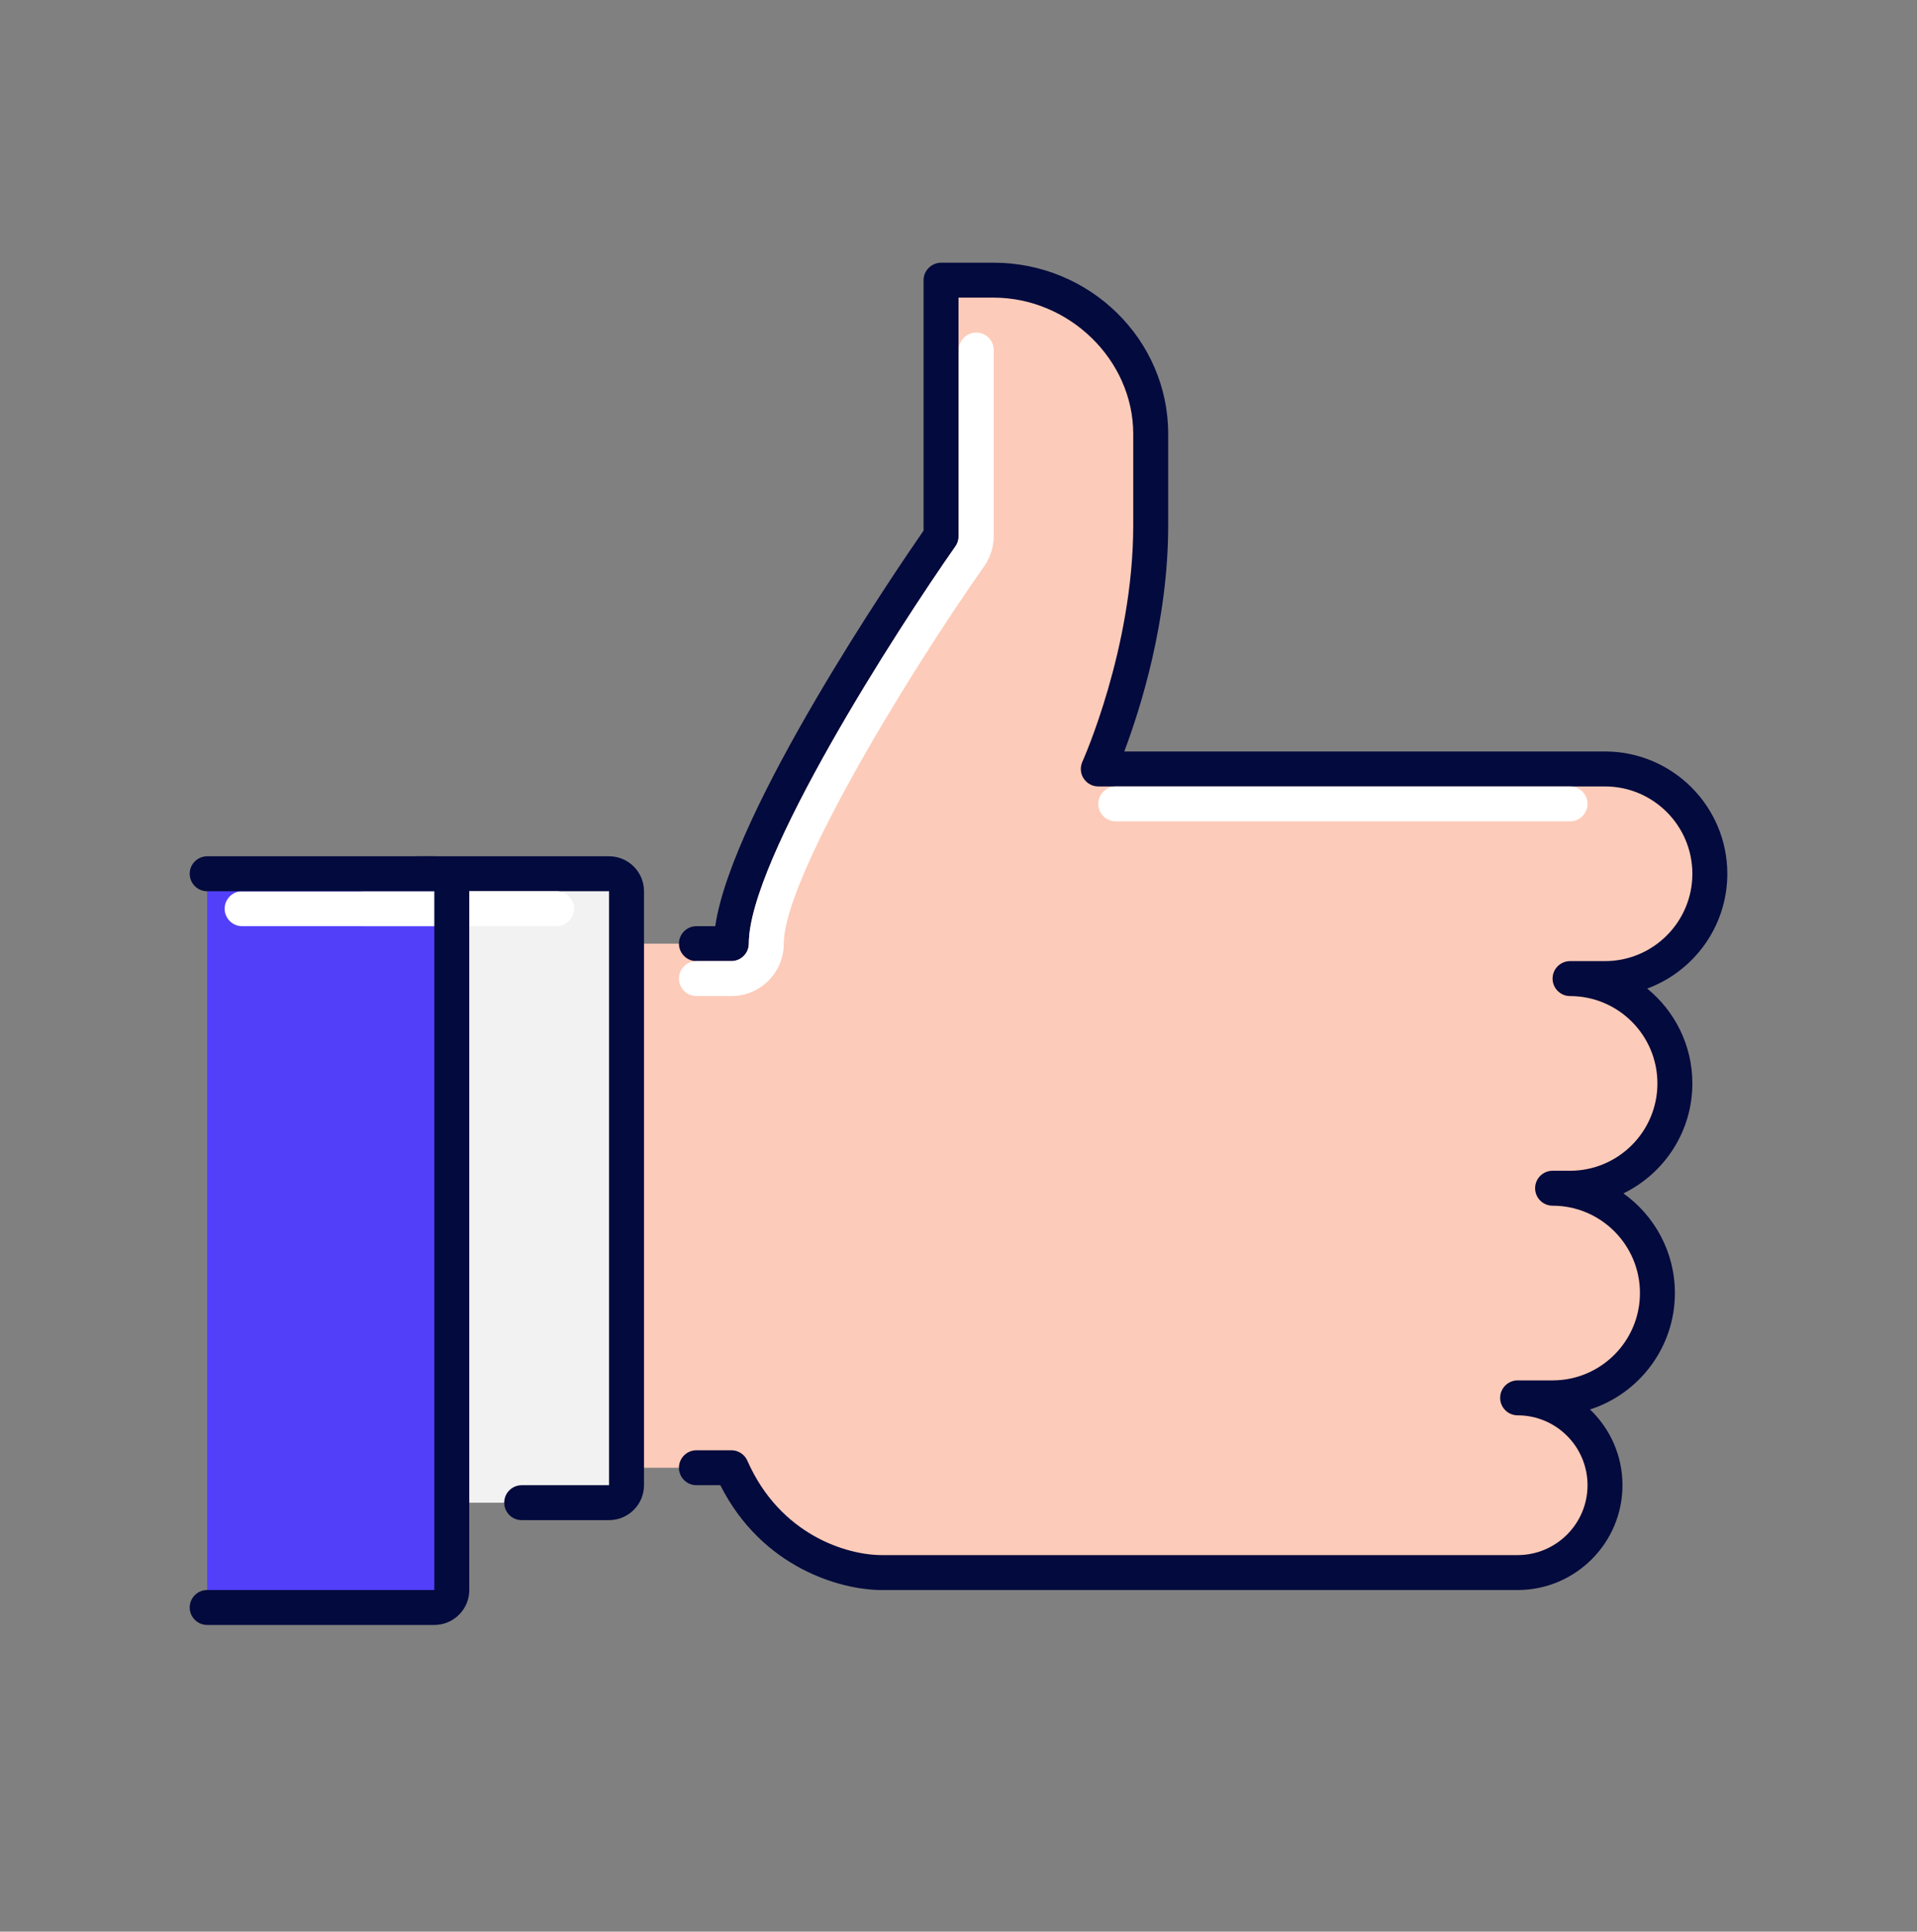 <svg width="128" height="129" viewBox="0 0 128 129" fill="none" xmlns="http://www.w3.org/2000/svg">
<rect x="0" y="0" width="128" height="129" fill="#808080" stroke="none"/>
<path d="M114.167 58.352C114.167 54.486 111.033 51.352 107.167 51.352H95.111H73.334C73.334 51.352 76.834 43.652 76.834 35.096V28.976C76.834 23.303 72.004 18.709 66.334 18.709H62.85V35.803C62.85 35.803 48.834 55.776 48.834 63.019H30.167V98.019H48.834C51.188 103.367 56.086 105.019 58.867 105.019H60.5H87.1H101.334C104.556 105.019 107.167 102.408 107.167 99.186C107.167 95.963 104.556 93.352 101.334 93.352H103.667C107.533 93.352 110.667 90.219 110.667 86.352C110.667 82.486 107.533 79.352 103.667 79.352H104.834C108.7 79.352 111.834 76.219 111.834 72.352C111.834 68.486 108.7 65.352 104.834 65.352H107.167C111.033 65.352 114.167 62.219 114.167 58.352Z" fill="#FDCBB9"/>
<path d="M101.334 106.186H58.867C56.114 106.186 50.873 104.688 48.097 99.186H46.501C45.857 99.186 45.334 98.664 45.334 98.02C45.334 97.376 45.857 96.853 46.501 96.853H48.834C49.296 96.853 49.716 97.126 49.903 97.551C52.091 102.525 56.567 103.853 58.867 103.853H101.334C103.908 103.853 106.001 101.76 106.001 99.186C106.001 96.613 103.908 94.52 101.334 94.52C100.69 94.52 100.167 93.997 100.167 93.353C100.167 92.709 100.69 92.186 101.334 92.186H103.667C106.885 92.186 109.501 89.571 109.501 86.353C109.501 83.135 106.885 80.52 103.667 80.52C103.023 80.52 102.501 79.997 102.501 79.353C102.501 78.709 103.023 78.186 103.667 78.186H104.834C108.052 78.186 110.667 75.571 110.667 72.353C110.667 69.135 108.052 66.52 104.834 66.52C104.19 66.52 103.667 65.997 103.667 65.353C103.667 64.709 104.19 64.186 104.834 64.186H107.167C110.385 64.186 113.001 61.571 113.001 58.353C113.001 55.135 110.385 52.52 107.167 52.52H73.334C72.937 52.52 72.569 52.319 72.354 51.985C72.137 51.652 72.109 51.234 72.272 50.87C72.307 50.795 75.667 43.287 75.667 35.097V28.976C75.667 24.044 71.393 19.876 66.334 19.876H64.001V35.804C64.001 36.044 63.945 36.277 63.805 36.473C59.966 41.947 50.001 57.382 50.001 63.02C50.001 63.664 49.478 64.186 48.834 64.186H46.501C45.857 64.186 45.334 63.664 45.334 63.02C45.334 62.376 45.857 61.853 46.501 61.853H47.758C48.881 54.132 59.924 37.95 61.667 35.437V18.71C61.667 18.066 62.204 17.543 62.85 17.543H66.334C72.767 17.543 78.001 22.672 78.001 28.976V35.097C78.001 41.532 76.113 47.419 75.068 50.186H107.167C111.671 50.186 115.334 53.85 115.334 58.353C115.334 61.867 113.103 64.87 109.984 66.018C111.822 67.518 113.001 69.8 113.001 72.353C113.001 75.58 111.12 78.373 108.397 79.698C110.476 81.182 111.834 83.611 111.834 86.353C111.834 89.986 109.452 93.071 106.166 94.128C107.503 95.404 108.334 97.198 108.334 99.186C108.334 103.046 105.193 106.186 101.334 106.186Z" fill="#030A3D"/>
<path d="M48.834 66.519H46.501C45.857 66.519 45.334 65.996 45.334 65.352C45.334 64.708 45.857 64.186 46.501 64.186H48.834C49.476 64.186 50.001 63.661 50.001 63.019C50.001 57.384 59.966 41.947 63.805 36.473C63.942 36.277 64.017 36.039 64.017 35.803V23.376C64.017 22.732 64.54 22.209 65.184 22.209C65.828 22.209 66.35 22.732 66.35 23.376V35.803C66.35 36.529 66.129 37.222 65.716 37.814C60.16 45.734 52.334 58.789 52.334 63.019C52.334 64.949 50.764 66.519 48.834 66.519Z" fill="white"/>
<path d="M104.834 54.853H74.501C73.857 54.853 73.334 54.33 73.334 53.686C73.334 53.042 73.857 52.52 74.501 52.52H104.834C105.478 52.52 106.001 53.042 106.001 53.686C106.001 54.33 105.478 54.853 104.834 54.853Z" fill="white"/>
<path d="M40.667 100.354H27.834V58.353H40.667C41.311 58.353 41.834 58.876 41.834 59.52V99.187C41.834 99.831 41.311 100.354 40.667 100.354Z" fill="#F2F2F2"/>
<path d="M40.667 101.519H34.834C34.19 101.519 33.667 100.996 33.667 100.352C33.667 99.708 34.19 99.186 34.834 99.186H40.667V59.519H27.834C27.19 59.519 26.667 58.996 26.667 58.352C26.667 57.708 27.19 57.185 27.834 57.185H40.667C41.955 57.185 43 58.231 43 59.519V99.186C43 100.474 41.955 101.519 40.667 101.519Z" fill="#030A3D"/>
<path d="M29.001 107.354H13.834V58.353H29.001C29.645 58.353 30.167 58.876 30.167 59.52V106.187C30.167 106.831 29.645 107.354 29.001 107.354Z" fill="#523FFA"/>
<path d="M37.167 61.853H24.334C23.69 61.853 23.167 61.33 23.167 60.686C23.167 60.042 23.69 59.52 24.334 59.52H37.167C37.811 59.52 38.334 60.042 38.334 60.686C38.334 61.33 37.811 61.853 37.167 61.853Z" fill="white"/>
<path d="M29 61.853H16.167C15.523 61.853 15 61.33 15 60.686C15 60.042 15.523 59.52 16.167 59.52H29C29.644 59.52 30.167 60.042 30.167 60.686C30.167 61.33 29.644 61.853 29 61.853Z" fill="white"/>
<path d="M29 108.519H13.834C13.19 108.519 12.667 107.996 12.667 107.352C12.667 106.708 13.19 106.186 13.834 106.186H29V59.519H13.834C13.19 59.519 12.667 58.996 12.667 58.352C12.667 57.708 13.19 57.185 13.834 57.185H29C30.288 57.185 31.334 58.231 31.334 59.519V106.186C31.334 107.474 30.288 108.519 29 108.519Z" fill="#030A3D"/>
</svg>
